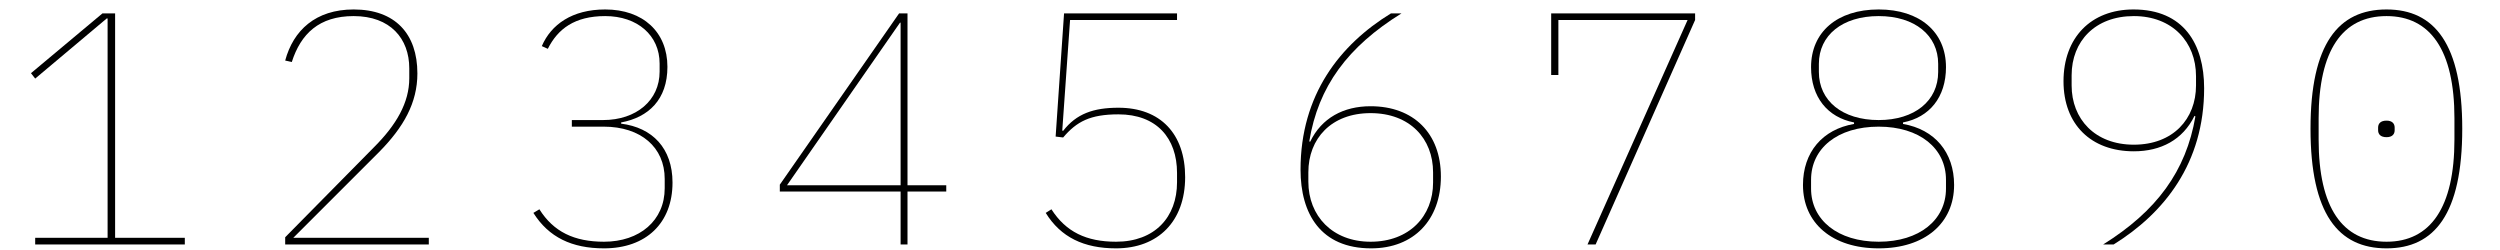 <?xml version="1.0" encoding="UTF-8"?>
<svg xmlns="http://www.w3.org/2000/svg" xmlns:xlink="http://www.w3.org/1999/xlink" width="320px" height="32px" viewBox="0 0 320 32" version="1.1">
<g id="surface1">
<path style=" stroke:none;fill-rule:nonzero;fill:rgb(0%,0%,0%);fill-opacity:1;" d="M 23.656 31.289 L 23.656 30.441 L 14.734 30.441 L 14.734 1.711 L 13.117 1.711 L 3.965 9.367 L 4.504 10.059 L 13.656 2.367 L 13.773 2.367 L 13.773 30.441 L 4.504 30.441 L 4.504 31.289 Z M 23.656 31.289 "/>
<path style=" stroke:none;fill-rule:nonzero;fill:rgb(0%,0%,0%);fill-opacity:1;" d="M 54.887 30.441 L 37.539 30.441 L 48.504 19.48 C 51.656 16.289 53.426 13.172 53.426 9.402 C 53.426 4.328 50.578 1.211 45.27 1.211 C 40.387 1.211 37.539 3.902 36.504 7.75 L 37.348 7.941 C 38.504 4.328 40.848 2.059 45.27 2.059 C 49.965 2.059 52.387 4.941 52.387 8.75 L 52.387 10.02 C 52.387 13.137 50.734 15.98 47.887 18.828 L 36.504 30.367 L 36.504 31.289 L 54.887 31.289 Z M 54.887 30.441 "/>
<path style=" stroke:none;fill-rule:nonzero;fill:rgb(0%,0%,0%);fill-opacity:1;" d="M 73.195 15.367 L 73.195 16.211 L 77.273 16.211 C 82.043 16.211 85.082 18.867 85.082 22.902 L 85.082 24.098 C 85.082 28.211 81.891 30.941 77.312 30.941 C 73.504 30.941 70.852 29.672 69.043 26.789 L 68.273 27.25 C 70.234 30.367 73.195 31.789 77.312 31.789 C 82.695 31.789 86.082 28.559 86.082 23.367 C 86.082 18.98 83.504 16.328 79.504 15.828 L 79.504 15.672 C 83.004 15.02 85.43 12.75 85.43 8.559 C 85.43 4.098 82.312 1.211 77.465 1.211 C 73.234 1.211 70.543 3.137 69.352 5.902 L 70.121 6.25 C 71.391 3.711 73.543 2.059 77.465 2.059 C 81.582 2.059 84.43 4.52 84.43 8.137 L 84.43 9.172 C 84.43 12.828 81.465 15.367 77.195 15.367 Z M 73.195 15.367 "/>
<path style=" stroke:none;fill-rule:nonzero;fill:rgb(0%,0%,0%);fill-opacity:1;" d="M 116.16 31.289 L 116.16 24.52 L 121.121 24.52 L 121.121 23.711 L 116.16 23.711 L 116.16 1.711 L 115.086 1.711 L 99.816 23.637 L 99.816 24.52 L 115.277 24.52 L 115.277 31.289 Z M 115.199 2.902 L 115.277 2.902 L 115.277 23.711 L 100.738 23.711 Z M 115.199 2.902 "/>
<path style=" stroke:none;fill-rule:nonzero;fill:rgb(0%,0%,0%);fill-opacity:1;" d="M 150.66 1.711 L 136.199 1.711 L 135.121 17.48 L 136.082 17.598 C 137.812 15.559 139.543 14.637 143.16 14.637 C 148.043 14.637 150.66 17.672 150.66 22.137 L 150.66 23.328 C 150.66 27.789 147.812 30.941 142.852 30.941 C 139.043 30.941 136.43 29.672 134.582 26.789 L 133.852 27.25 C 135.777 30.367 138.738 31.789 142.852 31.789 C 148.238 31.789 151.699 28.328 151.699 22.672 C 151.699 17.137 148.543 13.789 143.16 13.789 C 139.969 13.789 137.777 14.559 136.082 16.75 L 135.969 16.711 L 136.969 2.559 L 150.66 2.559 Z M 150.66 1.711 "/>
<path style=" stroke:none;fill-rule:nonzero;fill:rgb(0%,0%,0%);fill-opacity:1;" d="M 175.508 31.789 C 180.969 31.789 184.434 28.137 184.434 22.598 C 184.434 17.059 180.934 13.598 175.434 13.598 C 171.969 13.598 169.164 15.098 167.703 18.137 L 167.586 18.098 C 168.738 11.059 172.508 5.98 179.395 1.711 L 178.047 1.711 C 171.508 5.711 166.469 12.137 166.469 21.711 C 166.469 27.367 169.047 31.789 175.508 31.789 Z M 175.434 30.941 C 170.547 30.941 167.469 27.637 167.469 23.25 L 167.469 22.059 C 167.469 17.75 170.395 14.48 175.434 14.48 C 180.469 14.48 183.434 17.75 183.434 22.059 L 183.434 23.367 C 183.434 27.672 180.395 30.941 175.434 30.941 Z M 175.434 30.941 "/>
<path style=" stroke:none;fill-rule:nonzero;fill:rgb(0%,0%,0%);fill-opacity:1;" d="M 204.242 31.289 L 216.973 2.559 L 216.973 1.711 L 198.551 1.711 L 198.551 9.598 L 199.473 9.598 L 199.473 2.559 L 216.012 2.559 L 203.203 31.289 Z M 204.242 31.289 "/>
<path style=" stroke:none;fill-rule:nonzero;fill:rgb(0%,0%,0%);fill-opacity:1;" d="M 240.473 31.789 C 246.395 31.789 250.125 28.559 250.125 23.672 C 250.125 19.48 247.625 16.559 243.586 15.867 L 243.586 15.672 C 246.973 15.02 249.086 12.441 249.086 8.598 C 249.086 4.098 245.742 1.211 240.473 1.211 C 235.164 1.211 231.816 4.098 231.816 8.598 C 231.816 12.441 233.934 15.02 237.316 15.672 L 237.316 15.867 C 233.281 16.559 230.781 19.48 230.781 23.672 C 230.781 28.559 234.512 31.789 240.473 31.789 Z M 240.473 30.941 C 235.203 30.941 231.816 28.137 231.816 24.137 L 231.816 23.02 C 231.816 18.98 235.203 16.211 240.473 16.211 C 245.703 16.211 249.086 18.98 249.086 23.02 L 249.086 24.137 C 249.086 28.137 245.703 30.941 240.473 30.941 Z M 240.473 15.367 C 235.816 15.367 232.816 12.902 232.816 9.211 L 232.816 8.172 C 232.816 4.52 235.816 2.059 240.473 2.059 C 245.086 2.059 248.086 4.52 248.086 8.172 L 248.086 9.211 C 248.086 12.902 245.086 15.367 240.473 15.367 Z M 240.473 15.367 "/>
<path style=" stroke:none;fill-rule:nonzero;fill:rgb(0%,0%,0%);fill-opacity:1;" d="M 282.129 11.289 C 282.129 5.637 279.512 1.211 273.09 1.211 C 267.629 1.211 264.129 4.828 264.129 10.402 C 264.129 15.941 267.668 19.367 273.129 19.367 C 276.59 19.367 279.398 17.902 280.898 14.828 L 281.012 14.902 C 279.82 21.902 276.051 27.02 269.207 31.289 L 270.551 31.289 C 277.051 27.25 282.129 20.867 282.129 11.289 Z M 273.129 18.52 C 268.129 18.52 265.168 15.211 265.168 10.941 L 265.168 9.637 C 265.168 5.289 268.168 2.059 273.129 2.059 C 278.051 2.059 281.09 5.367 281.09 9.75 L 281.09 10.941 C 281.09 15.211 278.168 18.52 273.129 18.52 Z M 273.129 18.52 "/>
<path style=" stroke:none;fill-rule:nonzero;fill:rgb(0%,0%,0%);fill-opacity:1;" d="M 305.477 31.789 C 311.633 31.789 315.168 27.367 315.168 16.48 C 315.168 5.637 311.633 1.211 305.477 1.211 C 299.285 1.211 295.746 5.637 295.746 16.48 C 295.746 27.367 299.285 31.789 305.477 31.789 Z M 305.477 30.941 C 299.824 30.941 296.785 26.559 296.785 17.867 L 296.785 15.137 C 296.785 6.441 299.824 2.059 305.477 2.059 C 311.094 2.059 314.168 6.441 314.168 15.137 L 314.168 17.867 C 314.168 26.559 311.094 30.941 305.477 30.941 Z M 305.477 17.559 C 306.207 17.559 306.516 17.172 306.516 16.672 L 306.516 16.328 C 306.516 15.828 306.207 15.441 305.477 15.441 C 304.707 15.441 304.398 15.828 304.398 16.328 L 304.398 16.672 C 304.398 17.172 304.707 17.559 305.477 17.559 Z M 305.477 17.559 "/>
</g>
</svg>
